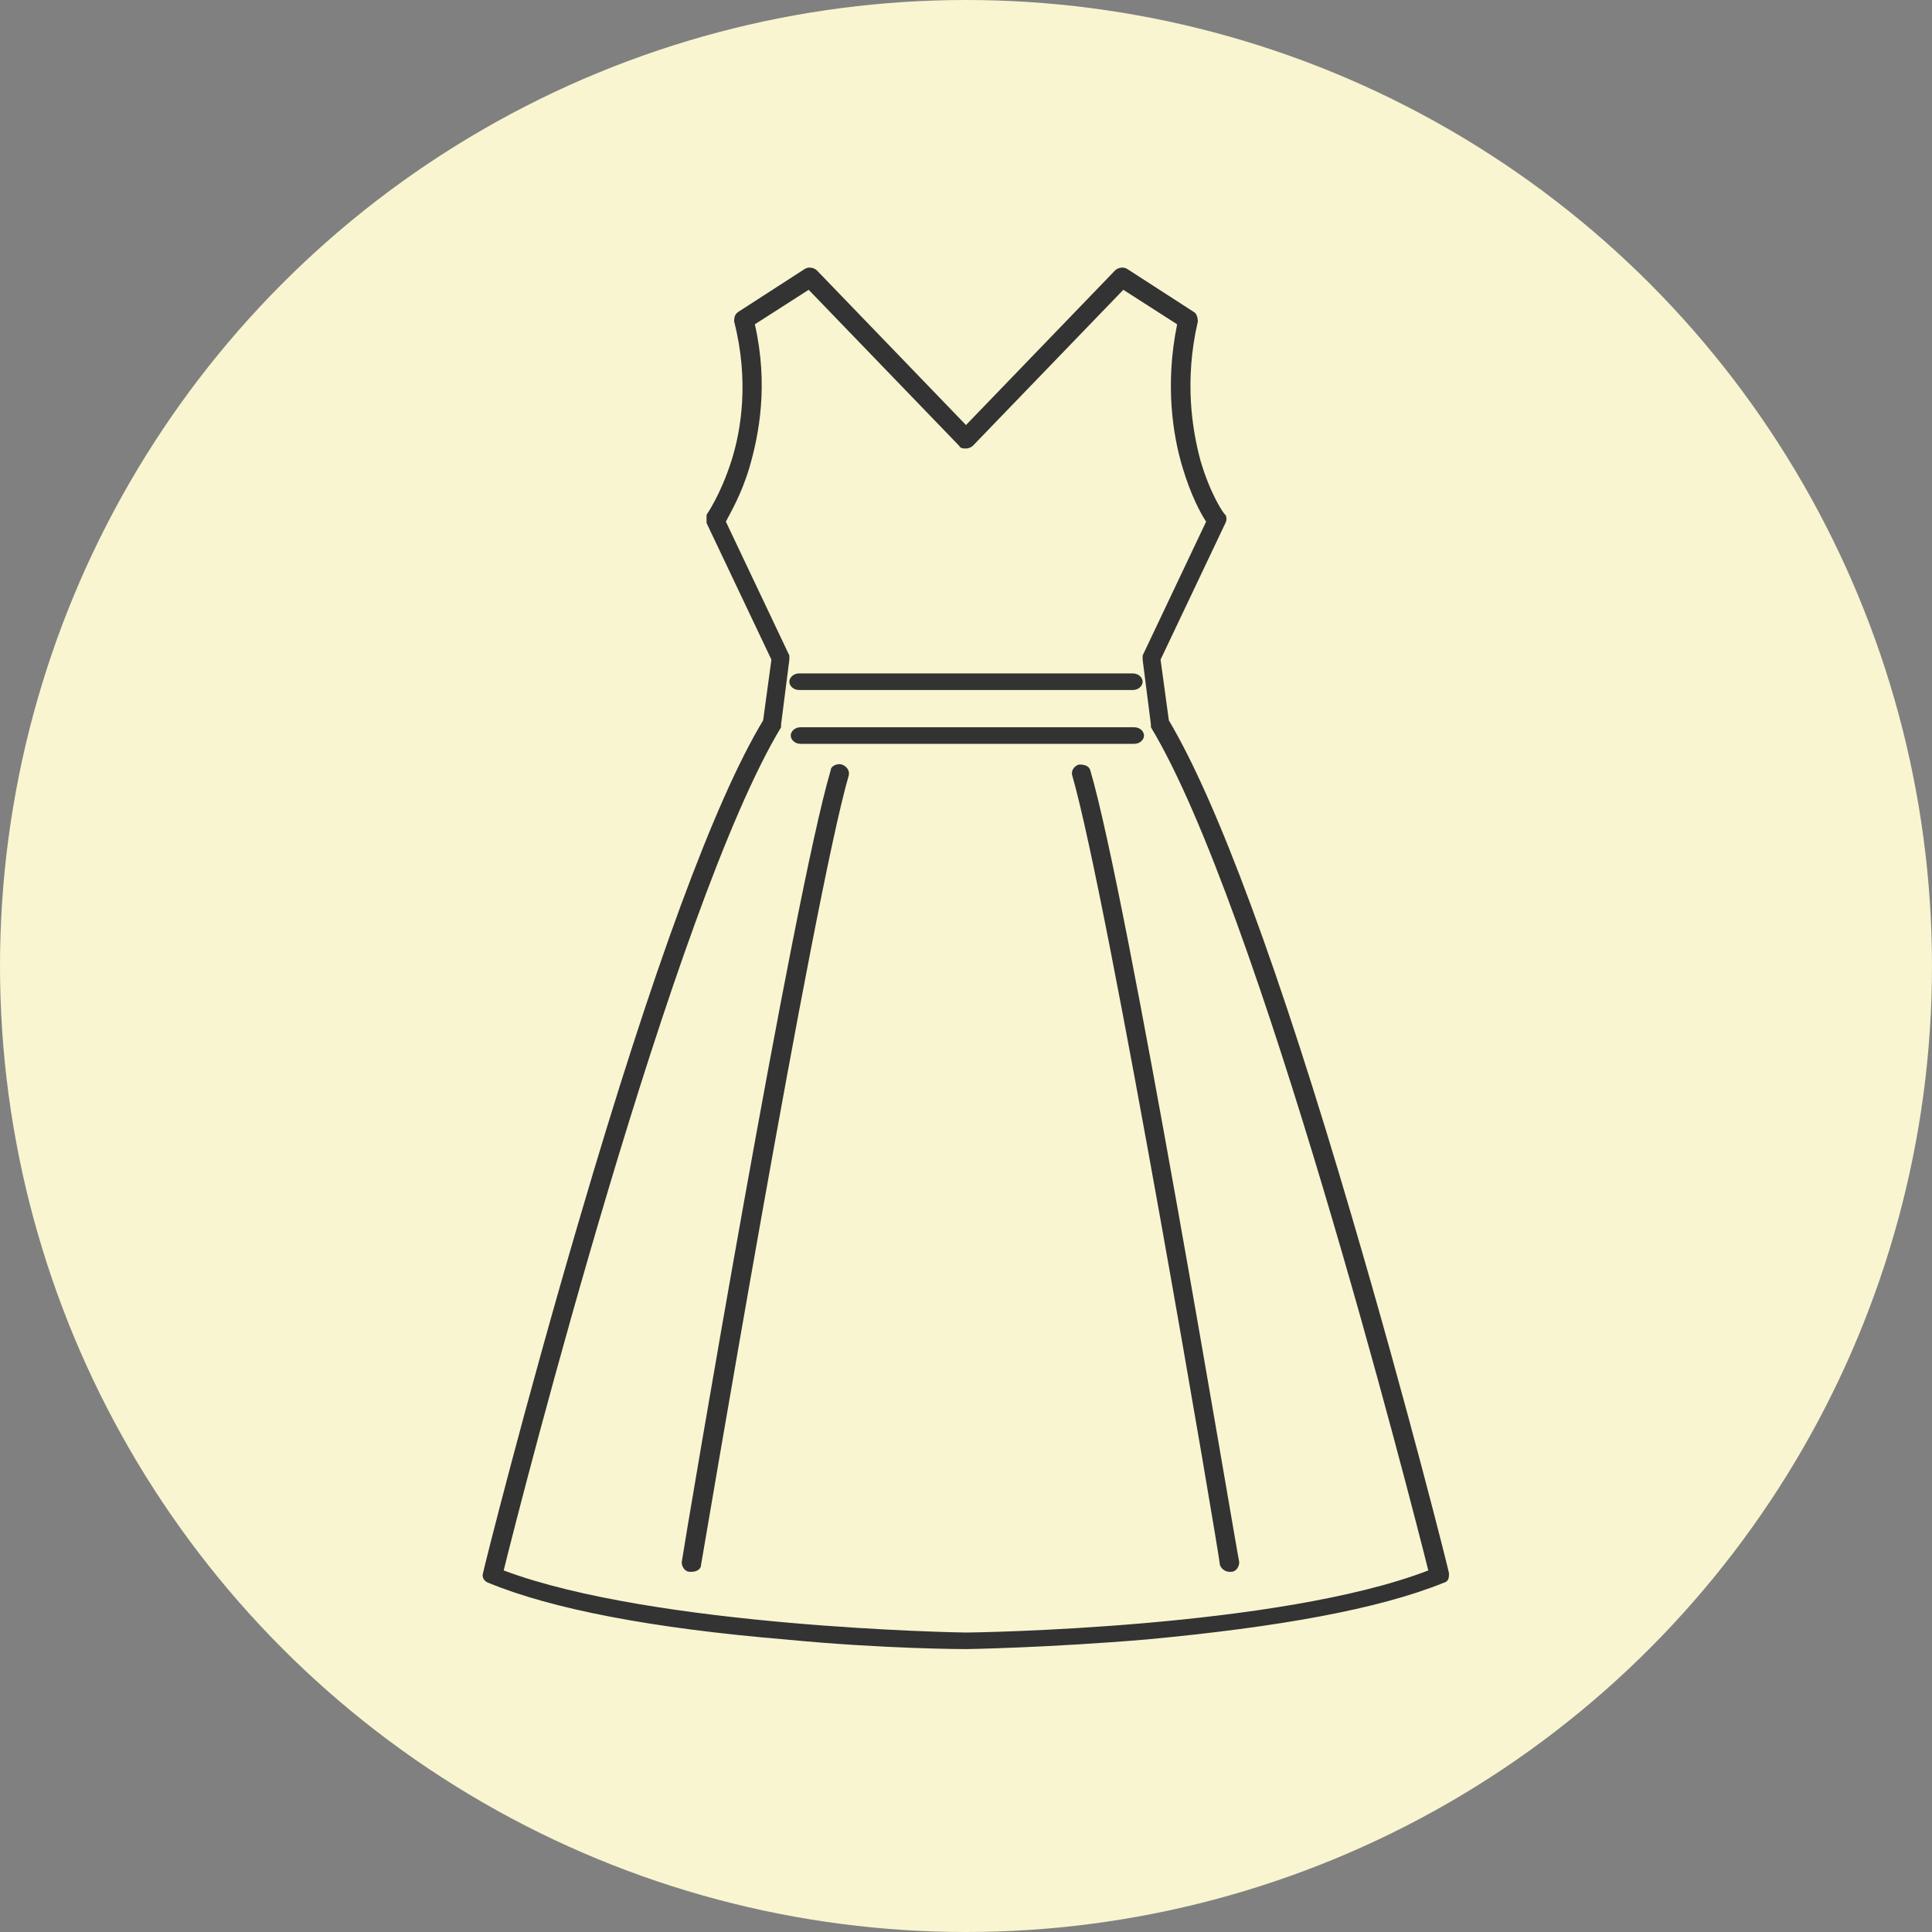 <?xml version="1.0" encoding="UTF-8"?>
<svg xmlns="http://www.w3.org/2000/svg" width="140" height="140" version="1.1" viewBox="0 0 140 140">
  <rect x="0" y="0" width="140" height="140" fill="#808080" stroke="none"/>
  <defs>
    <style>
      .cls-1 {
        fill: #f8f5d0;
      }

      .cls-2, .cls-3 {
        fill: #333;
      }

      .cls-3 {
        fill-rule: evenodd;
      }
    </style>
  </defs>
  <!-- Generator: Adobe Illustrator 28.7.5, SVG Export Plug-In . SVG Version: 1.2.0 Build 176)  -->
  <g>
    <g id="_レイヤー_1" data-name="レイヤー_1">
      <circle class="cls-1" cx="70" cy="70" r="70"/>
      <g>
        <path class="cls-3" d="M36.5,113.8c10.9,4.1,33,4.5,33.5,4.5.5,0,22.6-.3,33.5-4.5-1.3-5.2-12.3-48.2-20.1-61.1,0,0,0-.2,0-.2l-.6-4.7c0-.1,0-.2,0-.3l4.6-9.7c-.4-.6-1.1-1.9-1.7-3.9-.7-2.3-1.3-6-.4-10.4l-3.9-2.5-10.9,11.3c-.1.1-.3.2-.5.2s-.4,0-.5-.2l-10.9-11.3-3.9,2.5c1,4.4.3,8-.4,10.4-.6,2-1.4,3.3-1.7,3.9l4.6,9.7c0,.1,0,.2,0,.3l-.6,4.7c0,0,0,.2,0,.2-7.8,12.9-18.8,55.8-20.1,61.1ZM70,119.5h0c0,0-5.9,0-13.1-.7-9.6-.8-16.9-2.2-21.5-4.1-.3-.1-.5-.4-.4-.7,0-.1,3-12.1,7-25.7,5.3-18.1,9.8-30.3,13.3-36.1l.6-4.4-4.7-9.9c0-.2,0-.4,0-.6,0,0,1-1.4,1.8-3.9.7-2.2,1.3-5.8.2-10.1,0-.2,0-.5.3-.7l4.8-3.1c.3-.2.7-.1.9.1l10.8,11.2,10.8-11.2c.2-.2.6-.3.9-.1l4.8,3.1c.2.1.3.4.3.7-1,4.3-.4,7.9.2,10.1.7,2.4,1.7,3.9,1.8,3.9.1.2.1.4,0,.6l-4.7,9.9.6,4.4c3.5,5.9,8,18,13.3,36.1,4,13.6,7,25.6,7,25.7,0,.3,0,.6-.4.7-4.7,1.9-11.9,3.2-21.5,4.1-7.1.6-13,.7-13.1.7h0Z"/>
        <line class="cls-2" x1="58.1" y1="53.2" x2="82.2" y2="53.2"/>
        <path class="cls-2" d="M82.2,53.9h-24.2c-.4,0-.7-.3-.7-.6s.3-.6.7-.6h24.2c.4,0,.7.3.7.6s-.3.6-.7.6Z"/>
        <line class="cls-2" x1="57.9" y1="49.3" x2="82.1" y2="49.3"/>
        <path class="cls-2" d="M82.1,50h-24.2c-.4,0-.7-.3-.7-.6s.3-.6.7-.6h24.2c.4,0,.7.3.7.6s-.3.6-.7.6Z"/>
        <path class="cls-2" d="M60.8,56c-2.7,9.2-10.7,57.3-10.7,57.3"/>
        <path class="cls-2" d="M50.1,113.9h-.1c-.4,0-.6-.4-.6-.7.3-2,8.1-48.3,10.8-57.4,0-.3.5-.5.8-.4s.6.4.5.8c-2.6,9-10.6,56.7-10.7,57.2,0,.3-.3.5-.7.5Z"/>
        <path class="cls-2" d="M78.4,56c2.7,9.2,10.7,57.3,10.7,57.3"/>
        <path class="cls-2" d="M89.1,113.9c-.3,0-.6-.2-.7-.5,0-.5-8.1-48.2-10.7-57.2-.1-.3.1-.7.5-.8.4,0,.7.1.8.4,2.7,9.1,10.4,55.4,10.8,57.4,0,.3-.2.7-.6.7h-.1Z"/>
      </g>
    </g>
  </g>
</svg>